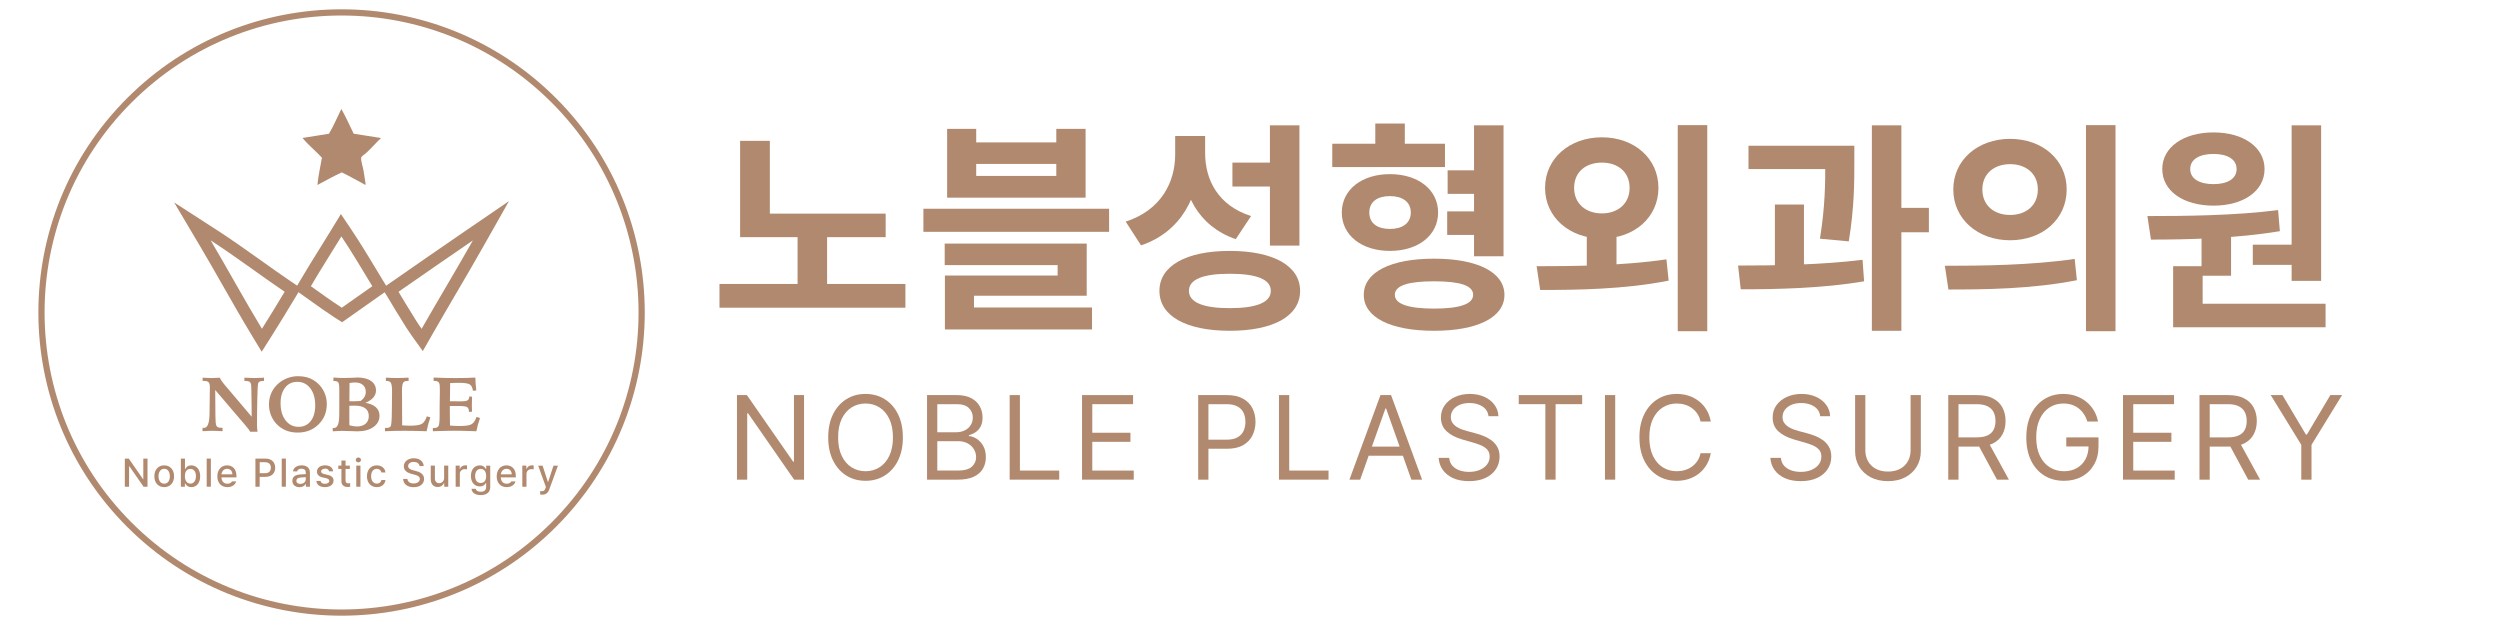 <svg width="344" height="86" viewBox="0 0 344 86" fill="none" xmlns="http://www.w3.org/2000/svg">
<g clip-path="url(#clip0_903_88)">
<path d="M302.932 31.747H306.993V37.944H302.932V31.747ZM315.328 17.244H319.388V38.647H315.328V17.244ZM299.024 41.791H319.999V45.028H299.024V41.791ZM299.024 36.631H303.085V42.646H299.024V36.631ZM295.971 32.968L295.482 29.731C300.642 29.731 307.542 29.67 313.465 28.907L313.71 31.808C307.695 32.815 301.07 32.968 295.971 32.968ZM309.985 33.67H316.213V36.448H309.985V33.67ZM304.581 18.221C308.702 18.221 311.603 20.267 311.603 23.259C311.603 26.281 308.702 28.296 304.581 28.296C300.428 28.296 297.528 26.281 297.528 23.259C297.528 20.267 300.428 18.221 304.581 18.221ZM304.581 21.183C302.688 21.183 301.375 21.885 301.375 23.259C301.375 24.633 302.688 25.335 304.581 25.335C306.443 25.335 307.756 24.633 307.756 23.259C307.756 21.885 306.443 21.183 304.581 21.183Z" fill="#B1896E"/>
<path d="M276.589 19.107C281.047 19.107 284.375 22.007 284.375 26.068C284.375 30.159 281.047 33.06 276.589 33.06C272.162 33.06 268.773 30.159 268.773 26.068C268.773 22.007 272.162 19.107 276.589 19.107ZM276.589 22.587C274.422 22.587 272.773 23.87 272.773 26.068C272.773 28.297 274.422 29.579 276.589 29.579C278.757 29.579 280.406 28.297 280.406 26.068C280.406 23.87 278.757 22.587 276.589 22.587ZM287.031 17.214H291.092V45.577H287.031V17.214ZM268.102 39.837L267.613 36.571C272.59 36.571 279.52 36.51 285.474 35.624L285.779 38.555C279.643 39.776 272.987 39.837 268.102 39.837Z" fill="#B1896E"/>
<path d="M240.593 20.053H252.775V23.259H240.593V20.053ZM244.226 28.144H248.226V37.731H244.226V28.144ZM251.157 20.053H255.157V22.343C255.157 25.091 255.157 28.51 254.393 33.212L250.424 32.846C251.157 28.327 251.157 25.06 251.157 22.343V20.053ZM257.569 17.244H261.629V45.516H257.569V17.244ZM260.438 28.602H265.415V31.96H260.438V28.602ZM239.525 39.807L239.158 36.54C244.135 36.54 250.73 36.448 256.286 35.746L256.5 38.708C250.791 39.685 244.44 39.807 239.525 39.807Z" fill="#B1896E"/>
<path d="M218.34 31.38H222.431V37.334H218.34V31.38ZM220.416 18.893C224.873 18.893 228.201 21.794 228.201 25.854C228.201 29.915 224.873 32.815 220.416 32.815C215.989 32.815 212.6 29.915 212.6 25.854C212.6 21.794 215.989 18.893 220.416 18.893ZM220.416 22.374C218.248 22.374 216.599 23.625 216.599 25.854C216.599 28.052 218.248 29.365 220.416 29.365C222.583 29.365 224.232 28.052 224.232 25.854C224.232 23.625 222.583 22.374 220.416 22.374ZM230.857 17.214H234.918V45.577H230.857V17.214ZM211.928 39.898L211.439 36.632C216.416 36.632 223.347 36.571 229.3 35.685L229.606 38.616C223.469 39.837 216.813 39.898 211.928 39.898Z" fill="#B1896E"/>
<path d="M199.195 23.442H204.385V26.678H199.195V23.442ZM199.134 29.09H204.293V32.327H199.134V29.09ZM183.318 19.778H198.828V22.984H183.318V19.778ZM191.256 23.961C195.134 23.961 197.882 26.098 197.882 29.243C197.882 32.388 195.134 34.525 191.256 34.525C187.379 34.525 184.631 32.388 184.631 29.243C184.631 26.098 187.379 23.961 191.256 23.961ZM191.256 26.984C189.547 26.984 188.417 27.747 188.417 29.243C188.417 30.739 189.547 31.502 191.256 31.502C192.936 31.502 194.126 30.739 194.126 29.243C194.126 27.747 192.936 26.984 191.256 26.984ZM189.241 17H193.302V22.007H189.241V17ZM202.828 17.244H206.888V35.258H202.828V17.244ZM197.332 35.593C203.286 35.593 207.011 37.456 207.011 40.57C207.011 43.684 203.286 45.516 197.332 45.516C191.348 45.516 187.654 43.684 187.654 40.57C187.654 37.456 191.348 35.593 197.332 35.593ZM197.332 38.708C193.852 38.708 191.928 39.257 191.928 40.57C191.928 41.852 193.852 42.463 197.332 42.463C200.813 42.463 202.706 41.852 202.706 40.57C202.706 39.257 200.813 38.708 197.332 38.708Z" fill="#B1896E"/>
<path d="M161.705 18.71H165.094V21.244C165.094 26.922 162.56 31.899 157.003 33.761L154.896 30.495C159.72 28.938 161.705 25.121 161.705 21.244V18.71ZM162.56 18.71H165.827V21.061C165.827 24.816 167.659 28.296 172.147 29.731L170.04 32.907C164.819 31.105 162.56 26.556 162.56 21.061V18.71ZM174.742 17.244H178.802V33.792H174.742V17.244ZM169.216 34.525C175.2 34.525 178.894 36.57 178.894 40.02C178.894 43.501 175.2 45.516 169.216 45.516C163.231 45.516 159.537 43.501 159.537 40.02C159.537 36.57 163.231 34.525 169.216 34.525ZM169.216 37.669C165.552 37.669 163.598 38.433 163.598 40.02C163.598 41.608 165.552 42.402 169.216 42.402C172.91 42.402 174.864 41.608 174.864 40.02C174.864 38.433 172.91 37.669 169.216 37.669ZM169.582 22.373H175.322V25.671H169.582V22.373Z" fill="#B1896E"/>
<path d="M130.325 17.733H134.325V19.595H145.347V17.733H149.377V27.198H130.325V17.733ZM134.325 22.557V24.206H145.347V22.557H134.325ZM127.059 28.724H152.613V31.899H127.059V28.724ZM129.99 33.517H149.53V40.692H134.02V43.257H130.02V37.914H145.53V36.479H129.99V33.517ZM130.02 42.31H150.262V45.333H130.02V42.31Z" fill="#B1896E"/>
<path d="M101.839 29.396H121.868V32.632H101.839V29.396ZM99 39.074H124.585V42.341H99V39.074ZM109.747 31.319H113.808V39.99H109.747V31.319ZM101.839 19.381H105.931V30.8H101.839V19.381Z" fill="#B1896E"/>
<path fill-rule="evenodd" clip-rule="evenodd" d="M18.104 14.104C2.145 30.063 2.145 55.937 18.104 71.896C34.063 87.855 59.937 87.855 75.896 71.896C91.855 55.937 91.855 30.063 75.896 14.104C59.937 -1.855 34.063 -1.855 18.104 14.104ZM17.5 72.5C1.208 56.208 1.208 29.792 17.5 13.5C33.792 -2.792 60.208 -2.792 76.5 13.5C92.792 29.792 92.792 56.208 76.5 72.5C60.208 88.792 33.792 88.792 17.5 72.5Z" fill="#B1896E"/>
<path d="M46.967 14.99C47.59 16.089 48.103 17.245 48.669 18.401C49.92 18.575 51.113 18.806 52.363 18.979C52.42 19.096 52.249 19.21 52.135 19.27C51.568 19.848 51.056 20.426 50.432 21.004C50.204 21.235 49.752 21.465 49.695 21.699C49.638 22.16 49.979 23.086 50.036 23.547C50.15 24.182 50.207 24.76 50.321 25.398C50.207 25.455 50.093 25.341 49.979 25.282C49.014 24.76 47.992 24.182 47.026 23.721C45.89 24.242 44.754 24.877 43.675 25.455C43.788 24.299 44.073 22.912 44.298 21.699C43.447 20.773 42.367 19.908 41.627 18.982C42.82 18.809 44.07 18.578 45.264 18.404C45.887 17.365 46.4 16.149 46.967 14.993V14.99Z" fill="#B1896E"/>
<path d="M52.648 38.517C52.346 38.021 52.047 37.526 51.751 37.033C50.674 35.248 49.561 33.402 48.353 31.605L46.907 29.45L45.557 31.668C45.024 32.545 44.483 33.414 43.942 34.279C43.079 35.666 42.185 37.102 41.342 38.54L40.57 39.858L41.818 40.738C42.194 41.003 42.569 41.271 42.945 41.541C43.973 42.276 45.036 43.036 46.132 43.74L47.072 44.34L53.453 39.844L52.648 38.517ZM47.029 42.339C45.574 41.407 44.175 40.365 42.775 39.38C44.121 37.079 45.574 34.832 46.975 32.531C48.484 34.778 49.828 37.079 51.229 39.38C49.828 40.365 48.43 41.353 47.029 42.339Z" fill="#B1896E"/>
<path d="M40.098 38.773C38.7 37.825 37.27 36.808 35.889 35.823C33.927 34.428 31.899 32.984 29.889 31.685L23.963 27.858L27.56 33.926C28.599 35.681 29.641 37.506 30.646 39.272C31.931 41.524 33.258 43.854 34.622 46.103L36.009 48.396L37.444 46.132C38.509 44.452 39.534 42.754 40.525 41.108L41.402 39.653L40.101 38.77L40.098 38.773ZM36.043 45.243C33.62 41.242 31.358 37.079 28.989 33.078C32.381 35.271 35.775 37.845 39.167 40.146C38.145 41.843 37.119 43.543 36.043 45.24V45.243Z" fill="#B1896E"/>
<path d="M64.132 31.708C60.672 34.075 57.223 36.469 53.892 38.785L52.602 39.682L53.425 41.02C53.627 41.35 53.82 41.678 54.014 42.003C54.327 42.532 54.652 43.082 54.999 43.612L55.239 44.002C55.7 44.759 56.136 45.471 56.671 46.214L58.18 48.307L59.459 46.066C60.524 44.204 61.64 42.293 62.722 40.448C63.987 38.289 65.294 36.059 66.516 33.895L70.035 27.673L64.132 31.708ZM58.015 45.243C57.423 44.423 56.939 43.6 56.4 42.723C55.862 41.9 55.378 41.026 54.837 40.149C58.229 37.794 61.623 35.436 65.069 33.081C62.808 37.082 60.33 41.191 58.015 45.246V45.243Z" fill="#B1896E"/>
<path d="M27.881 51.971C28.012 51.973 28.217 51.982 28.498 51.999C28.78 52.016 28.98 52.022 29.099 52.022C29.208 52.022 29.393 52.013 29.66 51.999C29.928 51.985 30.125 51.973 30.253 51.971C30.301 52.099 30.372 52.233 30.463 52.375C30.557 52.517 30.68 52.68 30.831 52.859L34.63 57.339C34.627 56.891 34.621 56.293 34.615 55.544C34.601 53.901 34.576 53.004 34.538 52.85C34.49 52.685 34.413 52.571 34.311 52.512C34.208 52.452 34.037 52.42 33.798 52.42H33.627V51.965C34.003 51.982 34.288 51.996 34.484 52.005C34.681 52.013 34.843 52.019 34.971 52.019C35.122 52.019 35.305 52.013 35.518 52.005C35.732 51.996 35.999 51.982 36.324 51.965V52.42H36.23C36.011 52.42 35.849 52.446 35.743 52.495C35.641 52.543 35.567 52.631 35.521 52.757C35.467 52.922 35.427 53.699 35.401 55.086V55.169L35.382 56.291C35.376 56.721 35.37 57.125 35.367 57.504C35.364 57.88 35.361 58.196 35.361 58.452C35.361 58.62 35.367 58.785 35.379 58.942C35.39 59.101 35.41 59.255 35.433 59.403H34.419C34.376 59.318 34.316 59.218 34.239 59.11C34.16 58.999 34.009 58.811 33.784 58.546L29.615 53.668C29.615 55.297 29.623 56.467 29.64 57.173C29.657 57.882 29.683 58.298 29.717 58.426C29.766 58.592 29.843 58.705 29.948 58.771C30.053 58.836 30.224 58.868 30.463 58.868H30.623V59.332C30.23 59.312 29.934 59.298 29.732 59.289C29.529 59.283 29.364 59.278 29.233 59.278C29.122 59.278 28.971 59.281 28.78 59.289C28.59 59.295 28.285 59.309 27.869 59.332V58.868C27.898 58.871 27.926 58.873 27.955 58.876C27.983 58.876 28.026 58.876 28.08 58.876C28.573 58.876 28.823 58.199 28.834 56.846C28.837 56.547 28.84 56.313 28.84 56.148L28.855 55.046C28.855 54.821 28.857 54.499 28.866 54.084C28.874 53.668 28.877 53.397 28.877 53.281C28.877 52.947 28.817 52.719 28.701 52.597C28.584 52.475 28.373 52.415 28.071 52.415C28.051 52.415 28.02 52.415 27.974 52.42C27.932 52.423 27.901 52.426 27.881 52.426V51.971Z" fill="#B1896E"/>
<path d="M41.002 51.768C41.549 51.768 42.039 51.842 42.469 51.993C42.899 52.144 43.295 52.375 43.656 52.688C44.078 53.053 44.4 53.488 44.627 53.992C44.855 54.496 44.969 55.032 44.969 55.596C44.969 56.718 44.588 57.655 43.827 58.401C43.067 59.147 42.113 59.523 40.968 59.523C40.373 59.523 39.832 59.426 39.351 59.23C38.869 59.036 38.442 58.745 38.069 58.358C37.724 57.996 37.463 57.584 37.28 57.119C37.098 56.655 37.01 56.165 37.01 55.644C37.01 55.069 37.124 54.533 37.349 54.041C37.574 53.545 37.904 53.115 38.334 52.745C38.693 52.435 39.106 52.193 39.576 52.022C40.045 51.851 40.521 51.763 41.002 51.763V51.768ZM43.374 55.781C43.374 54.807 43.15 54.021 42.697 53.429C42.244 52.836 41.652 52.54 40.92 52.54C40.188 52.54 39.655 52.805 39.237 53.332C38.818 53.859 38.607 54.573 38.607 55.47C38.607 56.453 38.835 57.242 39.294 57.837C39.749 58.432 40.344 58.731 41.074 58.731C41.803 58.731 42.341 58.466 42.754 57.939C43.167 57.413 43.374 56.692 43.374 55.778V55.781Z" fill="#B1896E"/>
<path d="M45.788 58.882C45.808 58.885 45.831 58.888 45.856 58.89C45.882 58.89 45.916 58.89 45.962 58.89C46.437 58.89 46.676 58.298 46.679 57.119C46.679 56.777 46.679 56.507 46.685 56.307V53.528C46.685 53.021 46.634 52.711 46.531 52.597C46.429 52.483 46.235 52.426 45.95 52.426H45.879V51.945C46.153 51.968 46.406 51.987 46.645 51.996C46.882 52.007 47.109 52.01 47.323 52.01C47.636 52.01 47.981 52.002 48.354 51.985C48.727 51.968 48.943 51.959 49.003 51.959C49.006 51.959 49.014 51.959 49.023 51.953C49.071 51.95 49.117 51.948 49.163 51.942C49.968 51.942 50.598 52.101 51.053 52.42C51.509 52.739 51.737 53.175 51.737 53.725C51.737 54.086 51.617 54.408 51.381 54.687C51.142 54.969 50.777 55.217 50.285 55.433C50.914 55.533 51.395 55.735 51.725 56.037C52.056 56.342 52.221 56.732 52.221 57.21C52.221 57.845 51.942 58.361 51.387 58.757C50.828 59.152 50.091 59.352 49.171 59.352C49.029 59.352 48.721 59.34 48.243 59.32C47.764 59.3 47.357 59.289 47.021 59.289C46.927 59.289 46.779 59.295 46.571 59.303C46.363 59.315 46.101 59.329 45.785 59.349V58.873L45.788 58.882ZM48.08 58.52C48.285 58.574 48.473 58.617 48.639 58.643C48.804 58.668 48.96 58.682 49.108 58.682C49.618 58.682 50.02 58.554 50.31 58.301C50.601 58.045 50.746 57.697 50.746 57.256C50.746 56.78 50.584 56.421 50.259 56.179C49.934 55.937 49.453 55.815 48.818 55.815C48.656 55.815 48.519 55.815 48.405 55.821C48.291 55.826 48.18 55.829 48.069 55.835V56.743C48.069 57.29 48.069 57.68 48.069 57.914C48.069 58.147 48.072 58.349 48.078 58.52H48.08ZM48.08 55.205C48.143 55.208 48.209 55.211 48.283 55.214C48.357 55.217 48.462 55.214 48.607 55.214C48.804 55.214 48.986 55.211 49.154 55.203C49.322 55.197 49.479 55.185 49.624 55.171C49.857 55.006 50.034 54.818 50.154 54.61C50.273 54.402 50.333 54.177 50.333 53.935C50.333 53.528 50.202 53.209 49.946 52.978C49.687 52.748 49.331 52.631 48.875 52.631C48.755 52.631 48.627 52.637 48.496 52.648C48.365 52.66 48.231 52.679 48.097 52.702C48.095 53.007 48.089 53.443 48.086 54.012C48.083 54.582 48.08 54.978 48.075 55.2L48.08 55.205Z" fill="#B1896E"/>
<path d="M53.089 51.962C53.383 51.979 53.659 51.994 53.918 52.002C54.177 52.011 54.411 52.016 54.613 52.016C54.815 52.016 55.057 52.011 55.319 52.002C55.581 51.994 55.88 51.979 56.222 51.962V52.426C56.202 52.426 56.171 52.426 56.134 52.421C56.097 52.418 56.071 52.415 56.057 52.415C55.766 52.415 55.57 52.501 55.467 52.674C55.365 52.848 55.313 53.235 55.313 53.842C55.313 53.93 55.313 54.092 55.319 54.329C55.322 54.562 55.325 54.753 55.325 54.901L55.336 58.529L55.368 58.535C55.812 58.563 56.148 58.575 56.376 58.575C57.241 58.575 57.808 58.486 58.076 58.307C58.343 58.128 58.566 57.786 58.736 57.285L59.212 57.43C59.104 57.743 59.01 58.059 58.924 58.375C58.839 58.691 58.768 59.013 58.705 59.338C58.096 59.318 57.529 59.301 57.005 59.292C56.481 59.284 56.003 59.278 55.57 59.278C55.137 59.278 54.707 59.284 54.271 59.292C53.836 59.301 53.403 59.318 52.973 59.338V58.882H53.118C53.303 58.882 53.448 58.862 53.548 58.825C53.648 58.788 53.722 58.726 53.764 58.64C53.861 58.45 53.912 57.743 53.918 56.516C53.921 56.356 53.924 56.237 53.924 56.154L53.935 55.026C53.935 54.876 53.935 54.676 53.941 54.428C53.944 54.184 53.947 54.01 53.947 53.913C53.947 53.292 53.895 52.888 53.793 52.7C53.69 52.509 53.499 52.415 53.218 52.415H53.098V51.959L53.089 51.962Z" fill="#B1896E"/>
<path d="M59.663 51.951C60.25 51.973 60.791 51.993 61.286 52.005C61.782 52.016 62.218 52.022 62.593 52.022C63.223 52.022 63.758 52.016 64.194 52.005C64.629 51.993 65.037 51.973 65.41 51.951C65.415 52.25 65.43 52.546 65.45 52.836C65.47 53.127 65.501 53.42 65.538 53.716L65.074 53.779C65.025 53.349 64.883 53.058 64.647 52.905C64.41 52.754 63.938 52.677 63.228 52.677C63.1 52.677 62.932 52.677 62.719 52.685C62.508 52.691 62.249 52.697 61.941 52.708C61.936 53.164 61.93 53.599 61.924 54.015C61.919 54.431 61.913 54.833 61.907 55.214H62.058C62.257 55.214 62.508 55.214 62.804 55.22C63.103 55.223 63.303 55.225 63.402 55.225C63.878 55.225 64.188 55.18 64.336 55.086C64.484 54.992 64.564 54.815 64.573 54.553L64.954 54.59C64.954 54.761 64.948 54.978 64.94 55.24C64.928 55.499 64.926 55.675 64.926 55.769C64.926 55.863 64.926 55.98 64.934 56.125C64.94 56.271 64.946 56.444 64.957 56.647L64.524 56.678V56.615C64.524 56.319 64.439 56.12 64.268 56.017C64.097 55.915 63.696 55.863 63.06 55.863H61.898V56.459C61.898 56.766 61.898 57.079 61.904 57.401C61.907 57.723 61.913 58.107 61.919 58.552C62.072 58.572 62.269 58.589 62.499 58.6C62.73 58.611 62.986 58.617 63.263 58.617C64.086 58.617 64.635 58.532 64.909 58.358C65.182 58.184 65.404 57.854 65.572 57.367L66.048 57.518C65.934 57.848 65.837 58.164 65.754 58.463C65.675 58.762 65.606 59.056 65.549 59.338C64.735 59.309 64.088 59.292 63.607 59.281C63.126 59.269 62.696 59.266 62.32 59.266C61.896 59.266 61.218 59.281 60.29 59.312C59.971 59.323 59.726 59.332 59.56 59.338V58.882C59.581 58.885 59.603 58.888 59.632 58.891C59.657 58.891 59.697 58.891 59.748 58.891C60.039 58.891 60.236 58.802 60.338 58.626C60.441 58.449 60.492 57.982 60.492 57.227V56.236L60.503 55.083C60.503 55.032 60.503 54.955 60.509 54.85C60.52 54.425 60.523 54.138 60.523 53.981C60.523 53.824 60.523 53.665 60.517 53.494C60.514 53.326 60.512 53.232 60.512 53.215C60.512 52.916 60.458 52.708 60.349 52.589C60.241 52.472 60.053 52.412 59.783 52.412H59.663V51.948V51.951Z" fill="#B1896E"/>
<path d="M20.295 66.972H19.754L17.792 64.144H17.761V66.972H17.174V63.102H17.721L19.683 65.936H19.72V63.102H20.298V66.972H20.295Z" fill="#B1896E"/>
<path d="M21.238 65.534C21.238 64.631 21.774 64.033 22.597 64.033C23.42 64.033 23.949 64.631 23.949 65.534C23.949 66.437 23.414 67.029 22.597 67.029C21.779 67.029 21.238 66.431 21.238 65.534ZM23.371 65.534C23.371 64.979 23.121 64.503 22.597 64.503C22.073 64.503 21.811 64.979 21.811 65.534C21.811 66.089 22.061 66.553 22.597 66.553C23.132 66.553 23.371 66.089 23.371 65.534Z" fill="#B1896E"/>
<path d="M24.887 63.102H25.453V64.54H25.485C25.593 64.358 25.784 64.033 26.319 64.033C27.02 64.033 27.544 64.583 27.544 65.528C27.544 66.474 27.031 67.029 26.325 67.029C25.795 67.029 25.593 66.707 25.485 66.516H25.442V66.972H24.887V63.102ZM26.197 66.545C26.698 66.545 26.96 66.101 26.96 65.52C26.96 64.939 26.704 64.52 26.197 64.52C25.69 64.52 25.442 64.916 25.442 65.52C25.442 66.124 25.715 66.545 26.197 66.545Z" fill="#B1896E"/>
<path d="M29.014 66.972H28.441V63.102H29.014V66.972Z" fill="#B1896E"/>
<path d="M29.906 65.54C29.906 64.648 30.442 64.033 31.247 64.033C31.911 64.033 32.535 64.446 32.535 65.491V65.693H30.473C30.49 66.243 30.812 66.559 31.29 66.559C31.618 66.559 31.826 66.42 31.92 66.243H32.498C32.37 66.713 31.92 67.029 31.285 67.029C30.43 67.029 29.906 66.442 29.906 65.537V65.54ZM31.974 65.266C31.974 64.822 31.692 64.503 31.253 64.503C30.815 64.503 30.499 64.856 30.479 65.266H31.974Z" fill="#B1896E"/>
<path d="M35.145 63.102H36.523C37.42 63.102 37.864 63.643 37.864 64.358C37.864 65.073 37.42 65.614 36.523 65.614H35.731V66.972H35.145V63.102ZM36.466 65.113C37.038 65.113 37.272 64.791 37.272 64.358C37.272 63.925 37.035 63.603 36.466 63.603H35.734V65.11H36.466V65.113Z" fill="#B1896E"/>
<path d="M39.338 66.972H38.766V63.102H39.338V66.972Z" fill="#B1896E"/>
<path d="M41.313 65.283C41.507 65.269 41.943 65.246 42.077 65.241L42.071 65.01C42.071 64.683 41.874 64.492 41.484 64.492C41.148 64.492 40.943 64.645 40.886 64.862H40.32C40.374 64.381 40.821 64.033 41.507 64.033C41.966 64.033 42.646 64.204 42.646 65.044V66.975H42.091V66.579H42.068C41.957 66.798 41.689 67.038 41.208 67.038C40.658 67.038 40.228 66.722 40.228 66.155C40.228 65.491 40.789 65.32 41.313 65.283ZM41.333 66.582C41.798 66.582 42.077 66.272 42.077 65.924V65.656L41.393 65.705C41.02 65.731 40.784 65.87 40.784 66.16C40.784 66.451 41.014 66.582 41.333 66.582Z" fill="#B1896E"/>
<path d="M44.743 64.48C44.416 64.48 44.182 64.651 44.188 64.87C44.182 65.041 44.322 65.164 44.641 65.238L45.099 65.346C45.635 65.463 45.891 65.719 45.897 66.132C45.891 66.656 45.452 67.029 44.709 67.029C44.014 67.029 43.599 66.719 43.527 66.18H44.111C44.16 66.442 44.362 66.57 44.703 66.57C45.071 66.57 45.307 66.419 45.313 66.175C45.307 65.987 45.168 65.864 44.863 65.796L44.407 65.699C43.883 65.582 43.61 65.303 43.61 64.902C43.61 64.383 44.06 64.03 44.732 64.03C45.404 64.03 45.78 64.361 45.84 64.859H45.29C45.236 64.628 45.054 64.48 44.74 64.48H44.743Z" fill="#B1896E"/>
<path d="M48.139 64.523H47.547V66.115C47.547 66.44 47.712 66.499 47.894 66.505C47.974 66.505 48.102 66.494 48.182 66.488V66.986C48.102 66.998 47.979 67.009 47.823 67.009C47.373 67.009 46.974 66.764 46.98 66.234V64.523H46.553V64.067H46.98V63.373H47.547V64.067H48.139V64.523Z" fill="#B1896E"/>
<path d="M48.949 63.284C48.949 63.096 49.114 62.948 49.314 62.948C49.513 62.948 49.672 63.099 49.672 63.284C49.672 63.469 49.507 63.62 49.314 63.62C49.12 63.62 48.949 63.469 48.949 63.284ZM49.023 64.07H49.596V66.972H49.023V64.07Z" fill="#B1896E"/>
<path d="M50.492 65.534C50.492 64.645 51.022 64.033 51.839 64.033C52.503 64.033 52.984 64.423 53.041 65.01H52.486C52.426 64.737 52.206 64.509 51.851 64.509C51.381 64.509 51.065 64.899 51.065 65.52C51.065 66.141 51.375 66.545 51.851 66.545C52.172 66.545 52.417 66.368 52.486 66.052H53.041C52.978 66.613 52.534 67.029 51.851 67.029C51.005 67.029 50.492 66.403 50.492 65.534Z" fill="#B1896E"/>
<path d="M56.935 63.558C56.46 63.558 56.161 63.797 56.161 64.13C56.161 64.498 56.562 64.637 56.867 64.711L57.24 64.814C57.738 64.93 58.351 65.204 58.356 65.904C58.351 66.556 57.832 67.038 56.918 67.038C56.053 67.038 55.506 66.605 55.469 65.899H56.055C56.092 66.32 56.463 66.525 56.915 66.525C57.408 66.525 57.764 66.275 57.77 65.896C57.764 65.56 57.448 65.42 57.038 65.312L56.579 65.189C55.959 65.019 55.568 64.703 55.568 64.164C55.568 63.495 56.166 63.054 56.947 63.054C57.727 63.054 58.282 63.504 58.299 64.127H57.727C57.69 63.769 57.374 63.561 56.93 63.561L56.935 63.558Z" fill="#B1896E"/>
<path d="M61.112 64.07H61.679V66.972H61.123V66.471H61.092C60.958 66.781 60.659 67.012 60.226 67.012C59.665 67.012 59.27 66.639 59.27 65.916V64.07H59.842V65.844C59.842 66.24 60.081 66.491 60.429 66.491C60.745 66.491 61.112 66.26 61.112 65.765V64.07Z" fill="#B1896E"/>
<path d="M62.702 64.071H63.252V64.529H63.283C63.391 64.219 63.679 64.028 64.021 64.028C64.089 64.028 64.203 64.034 64.26 64.039V64.583C64.211 64.572 64.078 64.552 63.961 64.552C63.565 64.552 63.272 64.825 63.272 65.204V66.972H62.699V64.071H62.702Z" fill="#B1896E"/>
<path d="M64.878 67.257H65.462C65.516 67.53 65.772 67.664 66.151 67.664C66.606 67.664 66.894 67.471 66.894 67.018V66.445H66.857C66.754 66.633 66.546 66.932 66.014 66.932C65.331 66.932 64.801 66.42 64.801 65.494C64.801 64.569 65.319 64.036 66.02 64.036C66.561 64.036 66.757 64.361 66.862 64.543H66.9V64.073H67.455V67.04C67.455 67.784 66.894 68.126 66.145 68.126C65.396 68.126 64.932 67.801 64.878 67.26V67.257ZM66.897 65.503C66.897 64.916 66.629 64.52 66.136 64.52C65.644 64.52 65.376 64.947 65.376 65.503C65.376 66.058 65.638 66.46 66.136 66.46C66.635 66.46 66.897 66.101 66.897 65.503Z" fill="#B1896E"/>
<path d="M68.347 65.54C68.347 64.648 68.882 64.033 69.688 64.033C70.351 64.033 70.975 64.446 70.975 65.491V65.693H68.91C68.927 66.243 69.249 66.559 69.728 66.559C70.052 66.559 70.263 66.42 70.357 66.243H70.935C70.807 66.713 70.357 67.029 69.722 67.029C68.868 67.029 68.344 66.442 68.344 65.537L68.347 65.54ZM70.417 65.266C70.417 64.822 70.132 64.503 69.696 64.503C69.261 64.503 68.942 64.856 68.922 65.266H70.42H70.417Z" fill="#B1896E"/>
<path d="M71.874 64.071H72.424V64.529H72.455C72.563 64.219 72.851 64.028 73.192 64.028C73.261 64.028 73.375 64.034 73.432 64.039V64.583C73.383 64.572 73.249 64.552 73.133 64.552C72.737 64.552 72.444 64.825 72.444 65.204V66.972H71.871V64.071H71.874Z" fill="#B1896E"/>
<path d="M74.332 68.046V67.57C74.397 67.576 74.508 67.582 74.588 67.582C74.765 67.582 74.913 67.565 75.047 67.203L75.115 67.012L74.053 64.073H74.662L75.394 66.323H75.425L76.157 64.073H76.772L75.576 67.359C75.411 67.818 75.112 68.066 74.636 68.066C74.52 68.066 74.406 68.06 74.332 68.049V68.046Z" fill="#B1896E"/>
<path d="M312.451 54.364H314.065L317.292 59.796H317.428L320.656 54.364H322.269L318.065 61.205V66H316.656V61.205L312.451 54.364Z" fill="#B1896E"/>
<path d="M302.648 66V54.364H306.58C307.489 54.364 308.236 54.519 308.819 54.83C309.402 55.136 309.834 55.559 310.114 56.097C310.395 56.635 310.535 57.246 310.535 57.932C310.535 58.618 310.395 59.225 310.114 59.756C309.834 60.286 309.404 60.703 308.825 61.006C308.245 61.305 307.504 61.455 306.603 61.455H303.421V60.182H306.558C307.179 60.182 307.679 60.091 308.058 59.909C308.44 59.727 308.717 59.47 308.887 59.136C309.061 58.799 309.148 58.398 309.148 57.932C309.148 57.466 309.061 57.059 308.887 56.71C308.713 56.362 308.434 56.093 308.052 55.904C307.669 55.71 307.164 55.614 306.535 55.614H304.058V66H302.648ZM308.126 60.773L310.989 66H309.353L306.535 60.773H308.126Z" fill="#B1896E"/>
<path d="M292.125 66V54.364H299.148V55.614H293.534V59.546H298.784V60.796H293.534V64.75H299.239V66H292.125Z" fill="#B1896E"/>
<path d="M287.229 58C287.104 57.617 286.94 57.275 286.735 56.972C286.534 56.665 286.294 56.404 286.013 56.188C285.737 55.972 285.423 55.807 285.07 55.693C284.718 55.58 284.332 55.523 283.911 55.523C283.222 55.523 282.595 55.701 282.031 56.057C281.466 56.413 281.017 56.938 280.684 57.631C280.351 58.324 280.184 59.174 280.184 60.182C280.184 61.189 280.353 62.04 280.69 62.733C281.027 63.426 281.483 63.951 282.059 64.307C282.635 64.663 283.282 64.841 284.002 64.841C284.669 64.841 285.256 64.699 285.763 64.415C286.275 64.127 286.673 63.722 286.957 63.199C287.245 62.672 287.388 62.053 287.388 61.341L287.82 61.432H284.32V60.182H288.752V61.432C288.752 62.39 288.548 63.224 288.138 63.932C287.733 64.64 287.173 65.189 286.457 65.58C285.745 65.966 284.926 66.159 284.002 66.159C282.972 66.159 282.067 65.917 281.286 65.432C280.51 64.947 279.904 64.258 279.468 63.364C279.036 62.47 278.82 61.409 278.82 60.182C278.82 59.261 278.943 58.434 279.19 57.699C279.44 56.96 279.792 56.331 280.246 55.812C280.701 55.294 281.239 54.896 281.86 54.619C282.481 54.343 283.165 54.205 283.911 54.205C284.525 54.205 285.097 54.297 285.627 54.483C286.161 54.665 286.637 54.924 287.053 55.261C287.474 55.595 287.824 55.994 288.104 56.46C288.385 56.922 288.578 57.436 288.684 58H287.229Z" fill="#B1896E"/>
<path d="M268.08 66V54.364H272.012C272.921 54.364 273.667 54.519 274.251 54.83C274.834 55.136 275.266 55.559 275.546 56.097C275.826 56.635 275.966 57.246 275.966 57.932C275.966 58.618 275.826 59.225 275.546 59.756C275.266 60.286 274.836 60.703 274.256 61.006C273.677 61.305 272.936 61.455 272.035 61.455H268.853V60.182H271.989C272.61 60.182 273.11 60.091 273.489 59.909C273.872 59.727 274.148 59.47 274.319 59.136C274.493 58.799 274.58 58.398 274.58 57.932C274.58 57.466 274.493 57.059 274.319 56.71C274.144 56.362 273.866 56.093 273.483 55.904C273.101 55.71 272.595 55.614 271.966 55.614H269.489V66H268.08ZM273.557 60.773L276.421 66H274.785L271.966 60.773H273.557Z" fill="#B1896E"/>
<path d="M262.898 54.364H264.307V62.068C264.307 62.864 264.12 63.574 263.745 64.199C263.373 64.82 262.849 65.311 262.171 65.671C261.493 66.027 260.697 66.205 259.784 66.205C258.872 66.205 258.076 66.027 257.398 65.671C256.72 65.311 256.194 64.82 255.819 64.199C255.447 63.574 255.262 62.864 255.262 62.068V54.364H256.671V61.955C256.671 62.523 256.796 63.029 257.046 63.472C257.296 63.911 257.652 64.258 258.114 64.511C258.58 64.761 259.137 64.886 259.784 64.886C260.432 64.886 260.989 64.761 261.455 64.511C261.921 64.258 262.277 63.911 262.523 63.472C262.773 63.029 262.898 62.523 262.898 61.955V54.364Z" fill="#B1896E"/>
<path d="M250.461 57.273C250.393 56.697 250.117 56.25 249.632 55.932C249.147 55.614 248.552 55.455 247.848 55.455C247.333 55.455 246.882 55.538 246.495 55.705C246.113 55.871 245.814 56.1 245.598 56.392C245.386 56.684 245.279 57.015 245.279 57.386C245.279 57.697 245.353 57.964 245.501 58.188C245.653 58.407 245.846 58.591 246.081 58.739C246.315 58.883 246.562 59.002 246.819 59.097C247.077 59.188 247.314 59.261 247.529 59.318L248.711 59.636C249.014 59.716 249.351 59.826 249.723 59.966C250.098 60.106 250.456 60.297 250.797 60.54C251.141 60.779 251.425 61.085 251.649 61.46C251.872 61.835 251.984 62.295 251.984 62.841C251.984 63.47 251.819 64.038 251.49 64.546C251.164 65.053 250.687 65.457 250.058 65.756C249.433 66.055 248.673 66.205 247.779 66.205C246.946 66.205 246.225 66.07 245.615 65.801C245.009 65.532 244.531 65.157 244.183 64.676C243.838 64.195 243.643 63.636 243.598 63H245.052C245.09 63.439 245.238 63.803 245.495 64.091C245.757 64.375 246.086 64.587 246.484 64.727C246.886 64.864 247.317 64.932 247.779 64.932C248.317 64.932 248.8 64.845 249.228 64.671C249.656 64.493 249.995 64.246 250.245 63.932C250.495 63.614 250.62 63.242 250.62 62.818C250.62 62.432 250.512 62.117 250.297 61.875C250.081 61.633 249.797 61.436 249.444 61.284C249.092 61.133 248.711 61 248.302 60.886L246.87 60.477C245.961 60.216 245.242 59.843 244.711 59.358C244.181 58.873 243.916 58.239 243.916 57.455C243.916 56.803 244.092 56.235 244.444 55.75C244.8 55.261 245.278 54.883 245.876 54.614C246.478 54.341 247.151 54.205 247.893 54.205C248.643 54.205 249.31 54.339 249.893 54.608C250.476 54.873 250.939 55.237 251.279 55.699C251.624 56.161 251.806 56.686 251.825 57.273H250.461Z" fill="#B1896E"/>
<path d="M235.402 58H233.993C233.91 57.595 233.764 57.239 233.556 56.932C233.351 56.625 233.101 56.367 232.806 56.159C232.514 55.947 232.19 55.788 231.834 55.682C231.478 55.576 231.107 55.523 230.72 55.523C230.016 55.523 229.378 55.701 228.806 56.057C228.237 56.413 227.785 56.938 227.448 57.631C227.114 58.324 226.948 59.174 226.948 60.182C226.948 61.189 227.114 62.04 227.448 62.733C227.785 63.426 228.237 63.951 228.806 64.307C229.378 64.663 230.016 64.841 230.72 64.841C231.107 64.841 231.478 64.788 231.834 64.682C232.19 64.576 232.514 64.419 232.806 64.21C233.101 63.998 233.351 63.739 233.556 63.432C233.764 63.121 233.91 62.765 233.993 62.364H235.402C235.296 62.958 235.103 63.491 234.823 63.96C234.542 64.43 234.194 64.83 233.777 65.159C233.361 65.485 232.893 65.733 232.374 65.903C231.859 66.074 231.307 66.159 230.72 66.159C229.728 66.159 228.845 65.917 228.073 65.432C227.3 64.947 226.692 64.258 226.249 63.364C225.806 62.47 225.584 61.409 225.584 60.182C225.584 58.955 225.806 57.894 226.249 57C226.692 56.106 227.3 55.417 228.073 54.932C228.845 54.447 229.728 54.205 230.72 54.205C231.307 54.205 231.859 54.29 232.374 54.46C232.893 54.631 233.361 54.881 233.777 55.21C234.194 55.536 234.542 55.934 234.823 56.404C235.103 56.869 235.296 57.402 235.402 58Z" fill="#B1896E"/>
<path d="M222.253 54.364V66H220.844V54.364H222.253Z" fill="#B1896E"/>
<path d="M208.98 55.614V54.364H217.708V55.614H214.049V66H212.64V55.614H208.98Z" fill="#B1896E"/>
<path d="M204.819 57.273C204.751 56.697 204.474 56.25 203.989 55.932C203.504 55.614 202.91 55.455 202.205 55.455C201.69 55.455 201.239 55.538 200.853 55.705C200.47 55.871 200.171 56.1 199.955 56.392C199.743 56.684 199.637 57.015 199.637 57.386C199.637 57.697 199.711 57.964 199.858 58.188C200.01 58.407 200.203 58.591 200.438 58.739C200.673 58.883 200.919 59.002 201.177 59.097C201.434 59.188 201.671 59.261 201.887 59.318L203.069 59.636C203.372 59.716 203.709 59.826 204.08 59.966C204.455 60.106 204.813 60.297 205.154 60.54C205.499 60.779 205.783 61.085 206.006 61.46C206.23 61.835 206.341 62.295 206.341 62.841C206.341 63.47 206.177 64.038 205.847 64.546C205.521 65.053 205.044 65.457 204.415 65.756C203.79 66.055 203.031 66.205 202.137 66.205C201.304 66.205 200.582 66.07 199.972 65.801C199.366 65.532 198.889 65.157 198.54 64.676C198.196 64.195 198.001 63.636 197.955 63H199.41C199.448 63.439 199.595 63.803 199.853 64.091C200.114 64.375 200.444 64.587 200.841 64.727C201.243 64.864 201.675 64.932 202.137 64.932C202.675 64.932 203.158 64.845 203.586 64.671C204.014 64.493 204.353 64.246 204.603 63.932C204.853 63.614 204.978 63.242 204.978 62.818C204.978 62.432 204.87 62.117 204.654 61.875C204.438 61.633 204.154 61.436 203.802 61.284C203.449 61.133 203.069 61 202.66 60.886L201.228 60.477C200.319 60.216 199.599 59.843 199.069 59.358C198.538 58.873 198.273 58.239 198.273 57.455C198.273 56.803 198.449 56.235 198.802 55.75C199.158 55.261 199.635 54.883 200.233 54.614C200.836 54.341 201.508 54.205 202.251 54.205C203.001 54.205 203.667 54.339 204.251 54.608C204.834 54.873 205.296 55.237 205.637 55.699C205.982 56.161 206.163 56.686 206.182 57.273H204.819Z" fill="#B1896E"/>
<path d="M187.159 66H185.682L189.954 54.364H191.409L195.682 66H194.204L190.727 56.205H190.636L187.159 66ZM187.704 61.455H193.659V62.705H187.704V61.455Z" fill="#B1896E"/>
<path d="M175.988 66V54.364H177.397V64.75H182.806V66H175.988Z" fill="#B1896E"/>
<path d="M164.871 66V54.364H168.803C169.716 54.364 170.462 54.529 171.042 54.858C171.625 55.184 172.057 55.625 172.337 56.182C172.617 56.739 172.757 57.36 172.757 58.046C172.757 58.731 172.617 59.354 172.337 59.915C172.06 60.475 171.632 60.922 171.053 61.256C170.473 61.585 169.731 61.75 168.826 61.75H166.007V60.5H168.78C169.405 60.5 169.907 60.392 170.286 60.176C170.665 59.96 170.939 59.669 171.11 59.301C171.284 58.93 171.371 58.511 171.371 58.046C171.371 57.58 171.284 57.163 171.11 56.796C170.939 56.428 170.663 56.14 170.28 55.932C169.898 55.72 169.39 55.614 168.757 55.614H166.28V66H164.871Z" fill="#B1896E"/>
<path d="M148.889 66V54.364H155.911V55.614H150.298V59.546H155.548V60.796H150.298V64.75H156.002V66H148.889Z" fill="#B1896E"/>
<path d="M138.93 66V54.364H140.339V64.75H145.748V66H138.93Z" fill="#B1896E"/>
<path d="M127.562 66V54.364H131.631C132.441 54.364 133.11 54.504 133.636 54.784C134.163 55.061 134.555 55.434 134.812 55.904C135.07 56.37 135.199 56.886 135.199 57.455C135.199 57.955 135.11 58.368 134.932 58.693C134.758 59.019 134.527 59.277 134.239 59.466C133.955 59.655 133.646 59.796 133.312 59.886V60C133.669 60.023 134.027 60.148 134.386 60.375C134.746 60.602 135.047 60.928 135.29 61.352C135.532 61.777 135.653 62.296 135.653 62.909C135.653 63.493 135.521 64.017 135.256 64.483C134.991 64.949 134.572 65.318 134 65.591C133.428 65.864 132.684 66 131.767 66H127.562ZM128.972 64.75H131.767C132.688 64.75 133.341 64.572 133.727 64.216C134.117 63.856 134.312 63.421 134.312 62.909C134.312 62.515 134.212 62.152 134.011 61.818C133.811 61.481 133.525 61.212 133.153 61.011C132.782 60.807 132.343 60.705 131.835 60.705H128.972V64.75ZM128.972 59.477H131.585C132.009 59.477 132.392 59.394 132.733 59.227C133.078 59.061 133.35 58.826 133.551 58.523C133.756 58.22 133.858 57.864 133.858 57.455C133.858 56.943 133.68 56.51 133.324 56.154C132.968 55.794 132.403 55.614 131.631 55.614H128.972V59.477Z" fill="#B1896E"/>
<path d="M124.234 60.182C124.234 61.409 124.012 62.47 123.569 63.364C123.126 64.258 122.518 64.947 121.745 65.432C120.972 65.917 120.09 66.159 119.097 66.159C118.105 66.159 117.222 65.917 116.45 65.432C115.677 64.947 115.069 64.258 114.626 63.364C114.183 62.47 113.961 61.409 113.961 60.182C113.961 58.955 114.183 57.894 114.626 57C115.069 56.106 115.677 55.417 116.45 54.932C117.222 54.447 118.105 54.205 119.097 54.205C120.09 54.205 120.972 54.447 121.745 54.932C122.518 55.417 123.126 56.106 123.569 57C124.012 57.894 124.234 58.955 124.234 60.182ZM122.87 60.182C122.87 59.174 122.701 58.324 122.364 57.631C122.031 56.938 121.578 56.413 121.006 56.057C120.438 55.701 119.802 55.523 119.097 55.523C118.393 55.523 117.754 55.701 117.183 56.057C116.614 56.413 116.162 56.938 115.825 57.631C115.491 58.324 115.325 59.174 115.325 60.182C115.325 61.189 115.491 62.04 115.825 62.733C116.162 63.426 116.614 63.951 117.183 64.307C117.754 64.663 118.393 64.841 119.097 64.841C119.802 64.841 120.438 64.663 121.006 64.307C121.578 63.951 122.031 63.426 122.364 62.733C122.701 62.04 122.87 61.189 122.87 60.182Z" fill="#B1896E"/>
<path d="M110.635 54.364V66H109.272L102.931 56.864H102.817V66H101.408V54.364H102.772L109.135 63.523H109.249V54.364H110.635Z" fill="#B1896E"/>
</g>
<defs>
<clipPath id="clip0_903_88">
<rect width="344" height="86" fill="white"/>
</clipPath>
</defs>
</svg>
